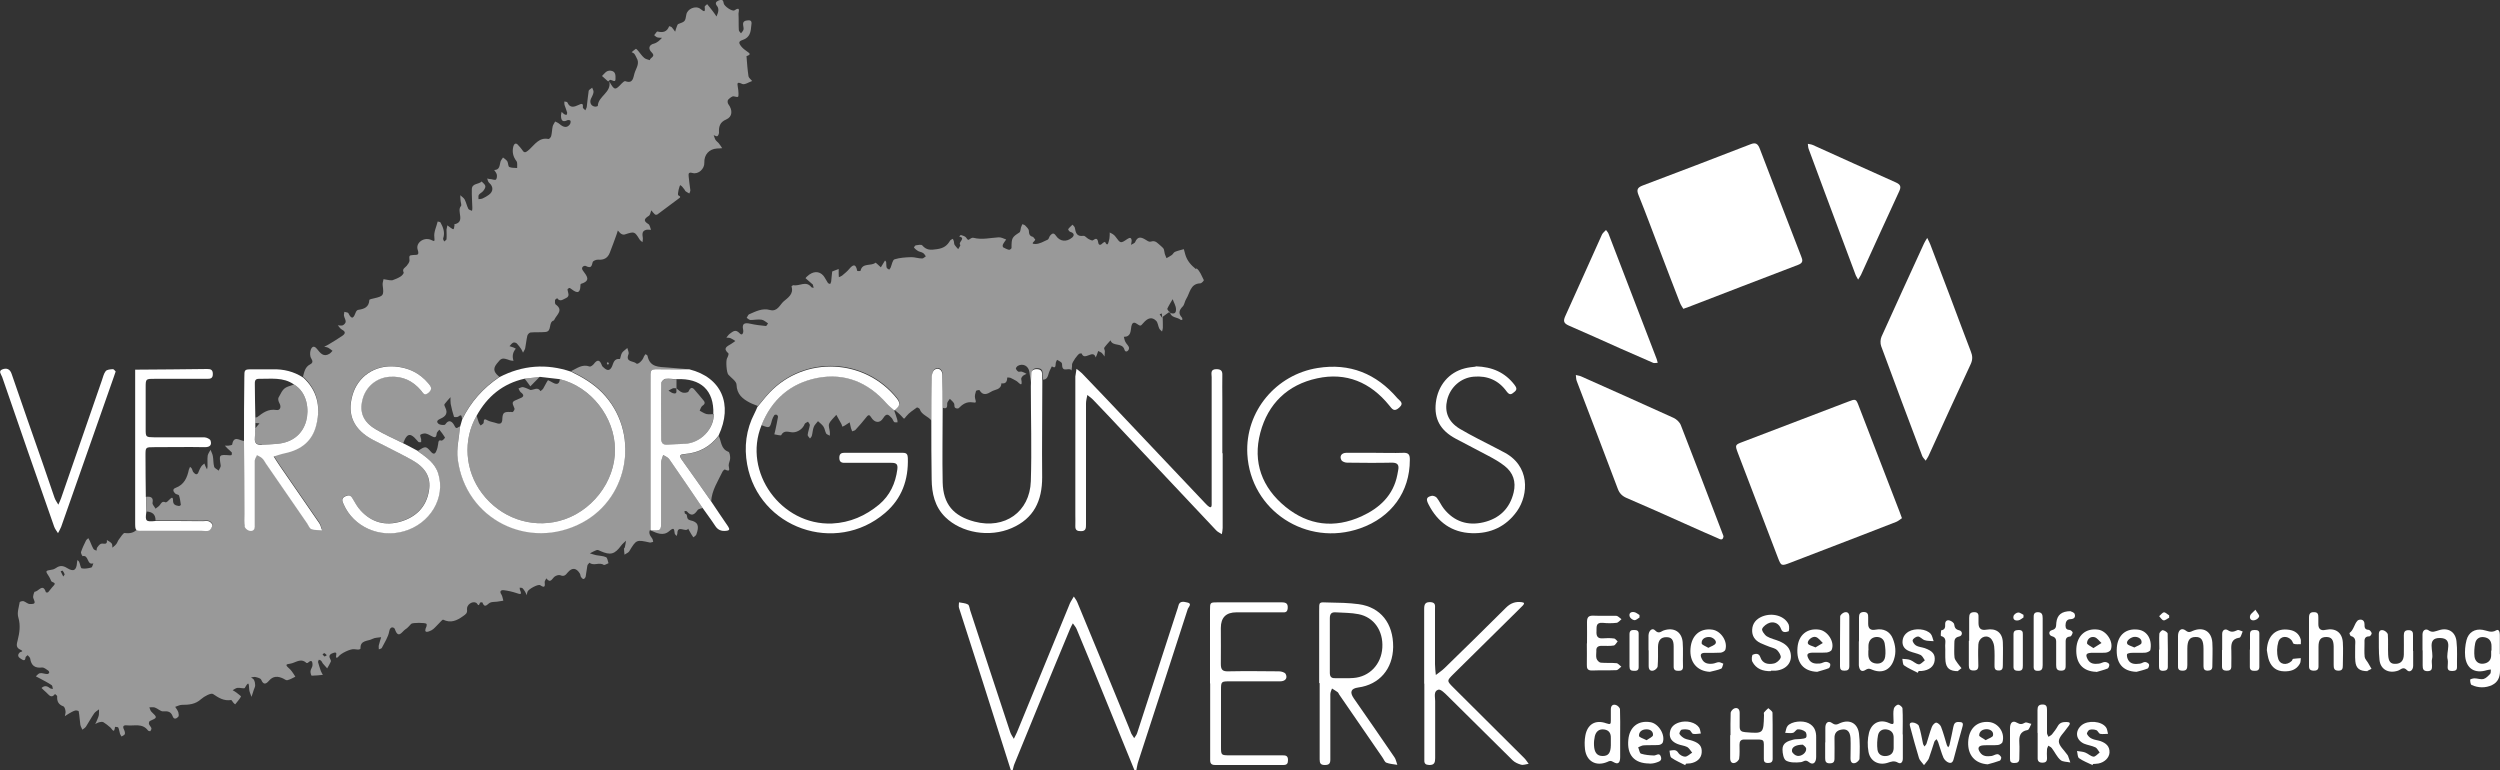<?xml version="1.0" encoding="UTF-8"?>
<svg xmlns="http://www.w3.org/2000/svg" width="150" height="46.23" version="1.1" viewBox="0 0 150 46.23">
  <rect x="0" y="0" width="150" height="46.23" fill="#333333" stroke="none"/>
  <defs>
    <style>
      .cls-1 {
        fill: #fff;
      }

      .cls-2 {
        opacity: .5;
      }
    </style>
  </defs>
  <!-- Generator: Adobe Illustrator 28.7.0, SVG Export Plug-In . SVG Version: 1.2.0 Build 136)  -->
  <g>
    <g id="Ebene_1">
      <g class="cls-2">
        <path class="cls-1" d="M8.29,22.63v-.16c-.01.07,0,.12,0,.16Z"/>
        <path class="cls-1" d="M39.03,31.82v-8.91c0-.82-.07-.76.73-.75.53.01,1.07,0,1.6,0-.44-.04-.87-.07-1.31-.11-.51-.04-1.06,0-1.2-.7,0-.04-.08-.07-.12-.1-.03.05-.08.1-.1.15-.06.22-.36.5-.45.41-.17-.17-.67-.06-.47-.56.04-.1-.04-.24-.07-.37-.11.1-.24.18-.32.29-.07.11-.1.37-.13.37-.35-.04-.38.24-.47.45-.12.26-.28.26-.47.09-.05-.05-.12-.09-.14-.16-.12-.34-.27-.37-.49-.07-.06.07-.19.17-.25.14-.44-.16-.76.12-1.11.28.68.33,1.32.7,1.86,1.25,2.28,2.32,1.69,6.26-1.17,7.8-3.22,1.73-7.04-.2-7.49-3.82-.08-.62.09-1.27.14-1.91-.11,0-.21.23-.33-.04-.1-.2-.3-.46-.56-.08-.04.06-.33.03-.41-.05-.17-.16.01-.24.15-.31.3-.13.43-.33.27-.65-.03-.06-.08-.17-.05-.21.11-.15.24-.28.36-.42,0,.13-.01.27.01.4.05.26.12.53.2.78,0,.02.2.03.25-.01.25-.21.2.05.24.15.51-1.05,1.26-1.89,2.23-2.54-.26-.22-.44-.43-.16-.78.28-.35.31-.39.8-.21.07.02.14.02.21.03-.09-.27-.05-.51.14-.73-.05-.02-.09-.05-.14-.07-.08-.03-.16-.05-.24-.08.07-.07.13-.17.22-.21.05-.03.17,0,.22.05.1.1.18.22.26.33.05.07.07.15.11.22.04-.09.11-.17.13-.26.05-.25.07-.51.13-.76.02-.08.12-.18.19-.19.29-.03.59,0,.89-.03.42-.03.16-.58.5-.69.03,0,.04-.06.06-.09.15-.28.53-.54.06-.87-.05-.04-.05-.18-.04-.26,0-.04.08-.08.13-.12.17.25.35.07.52,0,.28-.12.11-.34.1-.53,0-.03.12-.1.14-.08.32.23.63.49.64-.21,0-.01.02-.04.03-.04.62-.19.34-.48.11-.8-.15-.2.09-.32.18-.27.31.16.35.02.41-.23.02-.08.22-.16.33-.15.34.03.57-.1.69-.4.15-.36.27-.73.41-1.1.03-.08.05-.16.08-.25.07.07.12.15.2.2.06.04.15.06.21.04.59-.19.59-.19.89.29.04.07.12.12.18.17,0-.09.03-.17.02-.25-.03-.21-.07-.42.2-.49.09-.02.19,0,.29,0-.05-.12-.07-.29-.15-.34-.33-.2-.26-.32.02-.5.09-.06.1-.22.15-.33.07.09.14.18.22.25.03.02.11.02.14,0,.42-.31.84-.63,1.26-.94.11-.08.18-.12,0-.21-.08-.04.08-.63.12-.61.11.06.18.18.26.28.02.03.03.07.06.09.07.05.15.09.22.13.02-.07.07-.14.06-.2-.03-.27-.08-.55-.1-.82-.01-.15-.03-.28.23-.21.35.1.73-.25.71-.62-.02-.47.28-.82.76-.85.1,0,.21-.01.31-.02-.07-.1-.13-.21-.21-.3-.06-.07-.14-.12-.19-.2-.05-.08-.07-.19-.11-.28.08.02.17.09.22.06.05-.02.1-.14.1-.21-.02-.36.05-.63.43-.79.38-.16.4-.56.13-.92-.05-.06-.06-.22-.01-.27.09-.09.24-.22.33-.2.29.06.29.08.29-.17,0-.13-.02-.26-.04-.38-.05-.27-.03-.33.27-.19.14.06.39-.11.59-.18-.07-.09-.2-.18-.22-.28-.06-.4-.09-.81-.12-1.21,0,0,.03-.02.05-.02.22-.08.15-.15,0-.25-.14-.09-.27-.2-.37-.32-.19-.25-.14-.31.18-.42.13-.05.26-.17.32-.3.08-.16.09-.36.11-.54.02-.14.05-.32-.19-.3-.18.01-.34.06-.3.29.01.09.04.19.02.27-.02.08-.1.15-.15.22-.05-.07-.13-.13-.13-.2-.02-.33,0-.66-.02-.98,0-.11.14-.46-.24-.2-.13.09-.63-.25-.65-.43-.03-.24-.15-.22-.3-.16-.17.07-.23.17-.09.34.06.07.08.19.07.28-.01.12-.07.23-.11.34-.07-.1-.13-.2-.21-.3-.11-.15-.23-.29-.35-.44-.05.05-.15.11-.15.16.05.36-.04.29-.26.12-.29-.22-.79.01-.84.35-.07.41-.07.41-.48.56-.04.01-.06.08-.08.12-.04.11-.08.22-.11.34-.07-.09-.13-.18-.2-.26-.04-.04-.1-.05-.16-.07-.13.35-.38.4-.7.32-.05-.01-.13.15-.2.22.06.05.12.11.18.13.09.03.19.02.29.03-.07.07-.14.15-.22.21-.07.05-.16.11-.24.13-.37.08-.35.35-.17.52.29.28-.1.32-.1.48-.12-.04-.25-.06-.34-.14-.14-.12-.24-.28-.36-.42-.04-.05-.12-.13-.14-.12-.09.06-.17.13-.25.2.06.03.13.06.17.11.05.06.08.15.12.22.22.35-.03.63-.12.94-.08.26-.08.64-.55.47-.05-.02-.15.07-.21.13-.4.43-.44.43-.75-.11.14.66-.67.88-.69,1.46,0,.02-.09.05-.14.05-.25-.01-.37-.23-.28-.46.06-.13.14-.26.16-.4.02-.09-.05-.19-.08-.28-.07.07-.2.12-.21.2-.05.3-.07.62-.11.92,0,.08-.06.16-.09.24-.05-.06-.16-.13-.15-.18.03-.24-.06-.24-.24-.15-.26.12-.53.23-.69-.15-.02-.04-.12-.03-.18-.05,0,.07,0,.14.01.2.05.16.12.31.16.47.01.04-.03.1-.04.14-.05-.02-.1-.02-.14-.05-.06-.04-.1-.09-.15-.14-.01.07-.04.14-.04.21,0,.27.07.45.39.29.05-.02.17,0,.18.04.02.05,0,.15-.03.2-.16.23-.37.22-.64-.02-.07-.06-.17-.1-.25-.14-.05.1-.13.2-.15.3-.04.19-.04.39-.09.58-.02.07-.12.18-.16.17-.56-.12-.85.36-1.14.62-.29.26-.32.21-.48-.02-.05-.08-.12-.14-.18-.21-.15-.2-.26-.11-.31.06-.08.32-.02.61.19.88.07.09.03.27.04.41-.16-.01-.34,0-.47-.06-.08-.04-.06-.23-.12-.34-.06-.09-.17-.16-.26-.23-.05.08-.12.16-.15.25-.06.22-.04.5-.38.5.06.09.14.18.16.28.02.09,0,.24-.05.29-.05.05-.19,0-.29-.02-.08,0-.16-.02-.24-.04.04.09.05.21.12.26.26.22.26.52-.02.72-.12.09-.25.16-.38.22-.07.03-.16.03-.24.04,0-.09-.02-.2.02-.26.06-.09.19-.14.26-.23.07-.09.15-.21.13-.3-.02-.1-.14-.18-.22-.27-.18.18-.58.1-.59.46-.01.37.02.74.03,1.1,0,.07,0,.13-.02.2-.08-.04-.19-.06-.22-.12-.09-.18-.13-.38-.22-.56-.05-.1-.18-.17-.26-.26,0,.09,0,.19.01.28,0,.13.08.31.03.37-.29.31.3.96-.41,1.1,0,.02.03.03.02.05-.04.29-.04.29-.24.15-.06-.05-.13-.09-.19-.14-.02.09-.04.18-.05.26,0,.19.02.38,0,.57,0,.05-.09.09-.14.14-.02-.06-.08-.14-.06-.19.12-.35,0-.66-.16-.95-.02-.04-.11-.04-.17-.06-.07.31-.24.63-.2.93.04.34-.02.24-.23.16-.42-.16-.9.2-.77.6.12.37-.05.3-.27.32-.26.02-.24.04-.22.33,0,.1-.09.22-.17.32-.1.12-.29.18-.18.4.02.04-.09.18-.17.23-.15.1-.32.17-.49.23-.06.02-.13,0-.2,0-.12-.02-.23-.04-.35-.06-.02.12-.07.25-.05.37.08.6.05.65-.52.78-.1.02-.28.06-.28.1-.02.43-.31.54-.66.59-.06,0-.13.08-.15.14-.12.32-.23.51-.45.06-.02-.05-.16-.05-.24-.08,0,.08-.04.17-.02.24.02.12.11.24.1.36,0,.07-.1.18-.18.21-.08.03-.2,0-.29,0,.08.09.15.21.25.26.23.12.2.24.03.36-.27.19-.56.36-.84.53-.08.05-.17.09-.26.13.08.02.18.03.25.07.09.05.17.12.25.18-.06.06-.12.14-.19.18-.36.22-.56-.07-.73-.28-.2-.26-.33-.13-.39.05-.05.15-.05.37.03.5.11.17.1.28-.06.36-.31.16-.35.45-.43.73.84.77,1.07,1.73.81,2.82-.23.99-.9,1.52-1.87,1.73-.24.05-.47.13-.7.2.13.2.25.4.39.6.78,1.14,1.57,2.27,2.35,3.41.08.12.11.28.16.42-.21-.02-.44,0-.63-.07-.12-.04-.18-.22-.26-.34-.83-1.2-1.65-2.4-2.48-3.6-.07-.11-.13-.23-.22-.31-.08-.08-.2-.13-.31-.19-.04.11-.13.22-.13.32,0,1.18,0,2.36,0,3.54,0,.15,0,.29,0,.44-.01.23-.19.28-.35.23-.11-.03-.25-.16-.26-.25-.04-.25-.02-.51-.02-.77,0-1.44-.01-2.88-.02-4.31-.26-.02-.61-.36-.71.21,0,.04-.15.06-.23.07-.07,0-.14,0-.21,0,.06.06.11.12.17.18.08.08.17.14.24.22.02.03.01.1,0,.15,0,.02-.06.03-.1.03-.67-.05-.66-.05-.56.6.02.1-.08.21-.12.32-.09-.08-.24-.14-.27-.23-.06-.21-.04-.43-.08-.64-.02-.13-.09-.25-.14-.38-.06.12-.15.23-.17.35-.03.22,0,.44-.01.66,0,.05-.02.11-.03.16-.03-.05-.06-.1-.08-.15-.03-.06-.05-.13-.08-.2-.06.06-.13.1-.18.17-.06.09-.11.19-.15.29-.08.27-.21.21-.34.05-.04-.06-.05-.14-.08-.2-.02-.04-.07-.07-.11-.11-.02.06-.05.11-.07.17-.1.48-.28.9-.79,1.09-.22.08-.14.23-.03.34.06.06.21.06.23.12.06.18.08.37.11.56,0,.02-.08.08-.12.07-.19-.03-.35-.07-.35-.33,0-.25-.1-.17-.22-.05-.06.07-.18.18-.23.16-.2-.09-.25.04-.34.16-.06.09-.18.15-.26.22-.06-.12-.2-.25-.18-.35.07-.34-.12-.38-.37-.37,0,.29,0,.59.01.89.33.02.55.16.54.54.94,0,1.88,0,2.83.01.13,0,.27-.03.38.01.09.03.22.16.21.23,0,.11-.1.27-.19.32-.12.06-.29.02-.44.02-1.16,0-2.33,0-3.49,0-.51,0,0,0,0-.53,0-2.14-.16-4.14-.26-6.19v6.21c-.01.32-.21.77-.89.67-.09-.01-.24.25-.35.39-.07.09-.09.2-.16.28-.06.08-.15.14-.23.21,0-.09,0-.2-.04-.25-.07-.09-.19-.14-.29-.21.05.35-.22.17-.36.23-.09.04-.16.14-.22.22-.03.05-.03.13-.04.19-.06-.03-.15-.05-.18-.1-.09-.15-.15-.32-.22-.48-.03-.06-.06-.11-.09-.17-.05.05-.11.08-.14.14-.11.22-.22.45-.3.69-.02.07.08.25.09.25.39-.1.25.57.65.43-.04.09-.06.23-.12.25-.19.05-.4.09-.58.05-.07-.02-.09-.25-.15-.38-.02-.05-.07-.08-.1-.12-.01.05-.03.1-.03.15-.03.47-.2.58-.6.33-.24-.15-.44-.16-.66,0-.07.05-.16.09-.25.1-.41.07-.4.06-.16.43.05.08.08.16.12.25.04.1.36.07.13.3-.11.11-.2.25-.31.37-.02.03-.14.02-.14,0-.18-.57-.45-.02-.67-.03-.02,0-.13.28-.08.39.13.3.12.36-.21.35-.13,0-.25-.13-.38-.17-.07-.02-.22.03-.23.06-.05.31-.17.64-.08.92.14.48.07.91-.04,1.36-.05.21-.14.44.16.57.26.12,0,.12-.04.17-.18.18-.06.3.09.39.11.07.24.15.26-.09,0-.05.08-.09.13-.14.05.07.14.13.15.2.06.42.28.59.71.54.12-.01.26.11.38.19.03.02.06.1.05.13-.02.04-.09.08-.13.07-.14,0-.28-.07-.42-.05-.09.01-.17.12-.25.19.08.04.17.09.25.13.24.13.48.25.7.4.05.03.05.15.07.23-.07-.02-.15-.02-.19-.06-.17-.14-.33-.15-.49,0,.1.09.19.19.29.27.15.13.29.39.52.09.05.05.13.09.13.14-.02.29.07.49.37.6.07.02.12.19.13.29.02.1-.03.2-.04.3.08-.05.16-.11.25-.16.12-.07.24-.14.37-.18.06-.02.2.02.21.04.05.27.06.55.1.82.02.1.08.19.12.29.08-.06.17-.11.22-.19.17-.26.31-.53.49-.79.07-.1.19-.16.29-.24,0,.11,0,.23-.01.34-.02.11-.07.21-.11.31-.03.08-.07.16-.11.23.09-.04.17-.09.26-.11.07-.02.17-.03.23,0,.15.09.28.2.41.31.12.1.24.42.29-.03.07.01.18,0,.2.05.05.11.06.24.1.37.02.06.06.1.09.16.07-.05.18-.08.2-.15.02-.07-.01-.18-.05-.26-.1-.2-.04-.28.17-.26.44.05.93-.15,1.27.31.02.03.13.05.14.04.04-.06.08-.14.06-.19-.03-.08-.11-.15-.14-.23-.02-.05,0-.17.05-.19.46-.2.46-.21.1-.55-.07-.06-.09-.18-.13-.27.11,0,.23-.02.33.01.18.06.35.25.51.23.28-.02.46.02.56.3.08.22.24.13.34.02.04-.05.02-.18,0-.26-.04-.12-.12-.22-.19-.33.13-.04.27-.12.4-.12.42,0,.81-.03,1.15-.34.19-.17.6-.39.72-.31.34.23.65.43,1.09.36.03,0,.08.11.13.16.03.04.07.07.11.1.12-.16.26-.3.35-.47.01-.02-.18-.16-.28-.24-.07-.05-.15-.09-.22-.14.1-.05.19-.13.29-.14.15-.02.41.07.44,0,.23-.41.24-.28.26.07,0,.16.09.31.14.47.05-.14.09-.28.14-.43.03-.09.08-.17.08-.26,0-.11-.02-.22-.07-.32-.03-.07-.12-.11-.18-.16.09,0,.19-.04.27-.02.12.03.3.07.34.16.14.34.3.26.47.06.25-.29.53-.28.85-.13.08.04.18.12.25.1.17-.04.32-.13.48-.21-.07-.11-.14-.23-.22-.33-.05-.07-.12-.14-.19-.2-.2-.18-.15-.22.1-.25.33-.05.63-.37.98-.04.01.01.08,0,.1-.03.28-.26.26.11.26.16,0,.12-.11.23-.12.36-.01.09.04.27.07.27.22,0,.45-.03.67-.05-.04-.08-.09-.15-.12-.23-.06-.18-.12-.35-.17-.54,0-.04.03-.09.05-.14.05.02.11.03.14.07.05.05.07.13.12.18.08.09.16.18.24.27.08-.14.16-.27.22-.41.02-.04-.02-.11-.04-.16-.13-.23.05-.31.2-.36.24-.08.16.1.15.22,0,.03.03.06.04.09.04-.03.09-.06.12-.1.13-.18.71-.46.93-.43.09,0,.18.03.27.02.04,0,.11-.04.11-.06-.03-.52.46-.43.72-.58.15-.08.35-.07.52-.1-.05.16-.1.32-.14.48-.02.08,0,.16,0,.25.06-.03.16-.04.18-.09.16-.32.38-.64.44-.98.06-.36.3-.25.34-.15.21.63.43.15.63.02.14-.08.24-.22.35-.33.08-.08.86-.08.92,0,.02.03.01.11,0,.15-.22.46.11.33.29.24.16-.08.28-.25.42-.38.1-.09.24-.28.29-.26.46.22.81.06,1.19-.21.17-.12.27-.18.24-.41-.03-.27.3-.51.54-.4.1.04.14.31.24,0,0-.02.14-.03.14-.02.15.39.29.11.46.02.12-.06.28-.04.42-.06.13-.02.25-.04.38-.06-.04-.12-.05-.26-.11-.36-.14-.2-.04-.29.14-.27.25.03.51.09.75.17.2.06.37.15.22-.18-.02-.04-.01-.09-.02-.14.05,0,.12,0,.16.02.06.06.11.13.16.21.04.07.07.15.11.22.01-.07.01-.14.04-.21.06-.16.64-.47.76-.39.28.19.3.07.27-.19,0-.07.07-.15.1-.22.25.33.34.02.49-.1.09-.07.25-.12.34-.09.23.1.32,0,.45-.16.27-.32.52-.28.73.06.04.06.03.15.07.21.03.05.11.13.15.12.05,0,.12-.09.13-.15.04-.22.06-.44.1-.65.01-.07.08-.12.13-.18.25.22.58-.05.85.13.05.03.19-.06.29-.1-.05-.13-.06-.32-.15-.36-.17-.08-.39-.08-.59-.12-.13-.03-.25-.07-.38-.11.14-.07.27-.15.42-.2.06-.02.14.03.21.06.61.27.86.2,1.25-.33.08-.11.19-.19.29-.29-.02.13-.04.26-.07.39,0,.03-.05.06-.05.09,0,.12.02.24.03.36.09-.07.22-.11.28-.2.43-.71.43-.71,1.24-.53.06.01.13-.03.2-.04-.02-.07-.02-.15-.06-.2-.14-.19-.26-.37-.08-.59h0ZM3.8,34.6c-.07-.14-.11-.23-.16-.32.04-.02.11-.05.12-.04.05.07.09.14.12.22,0,.02-.04.07-.09.14h0ZM19.47,39.39s-.08-.08-.12-.12c.04-.03.07-.08.11-.08.03,0,.07.05.15.12-.06.04-.12.09-.15.08h0ZM26.51,26.44c-.22-.07-.2.07-.22.2-.02.14-.05.29-.11.42-.07.18-.17.22-.32.05-.31-.36-.33-.35-.8-.05.51.37,1.03.7,1.23,1.36.44,1.44-.49,3-2.07,3.45-1.48.42-3.02-.28-3.61-1.62-.09-.2-.16-.37.12-.49.19-.08.3-.06.41.13.15.25.29.52.49.73.66.72,1.49.94,2.42.66.92-.28,1.53-.89,1.68-1.86.13-.8-.21-1.38-1.04-1.84-.69-.38-1.41-.73-2.11-1.09-.07-.03-.13-.07-.2-.1-1.17-.62-1.58-1.51-1.24-2.69.32-1.12,1.33-1.81,2.53-1.72.81.06,1.49.38,2.02,1.01.14.17.28.33.02.56-.27.23-.34.01-.46-.13-.5-.59-1.12-.88-1.9-.82-.78.06-1.42.6-1.61,1.37-.19.75.04,1.33.78,1.77.53.32,1.11.57,1.67.85.04-.08.07-.17.11-.25.16-.29.31-.32.56-.09.09.08.16.19.25.27.03.03.11,0,.16.01,0-.06,0-.12,0-.17-.02-.09-.08-.25-.05-.27.08-.06.21-.09.31-.08.12.02.24.09.35.15.18.1.3.13.32-.14,0-.08.1-.16.16-.24.12.15.24.3.34.47.01.02-.14.19-.17.17h0Z"/>
        <path class="cls-1" d="M8.29,22.63c0,.85.03,1.68.07,2.49v-2.16c0-.16-.05-.23-.07-.34Z"/>
        <path class="cls-1" d="M29.61,10.22h0s0,0,0,0h0Z"/>
        <path class="cls-1" d="M71.76,16.15c-.3-.24-.53-.5-.64-.87-.03-.11-.06-.22-.09-.33-.18.05-.36.09-.53.16-.08.03-.12.14-.19.19-.1.07-.21.13-.32.19-.04-.12-.11-.23-.12-.35-.04-.28-.07-.24-.35-.5-.18-.17-.29-.2-.5-.14-.08.02-.2-.06-.29-.12-.26-.16-.47-.21-.62.14-.03.08-.16.11-.25.17.01-.08.04-.17.04-.25-.02-.2-.11-.2-.26-.1-.41.28-.41.27-.71-.14-.04-.06-.1-.11-.16-.15-.06-.04-.13-.07-.19-.1,0,.06.01.13,0,.19,0,.11-.02.22-.05.32-.04.16-.09.34-.23.05-.05.03-.11.04-.14.08-.12.13-.24.15-.27-.05-.04-.26-.14-.25-.32-.12-.05.03-.18-.04-.26-.08-.11-.06-.22-.21-.31-.19-.4.06-.46-.19-.51-.48-.01-.07-.09-.13-.14-.19-.09.09-.19.17-.26.27-.01.02.06.14.12.16.23.06.28.21.11.35-.33.27-.72.24-.96-.11-.14-.21-.23-.14-.33-.04-.08.07-.09.23-.17.27-.24.11-.49.26-.74.26-.41,0,.12-.22-.04-.31-.04-.03-.07-.11-.11-.12-.2-.05-.23-.17-.24-.36,0-.11-.13-.22-.21-.31-.04-.05-.12-.06-.18-.09-.03.06-.06.13-.08.19-.03.11-.03.27-.1.31-.44.28-.47.33-.47.93,0,.04-.11.12-.15.11-.12-.03-.24-.09-.35-.15-.03-.02-.04-.12-.02-.16.05-.11.13-.21.2-.31-.15-.05-.3-.14-.45-.13-.5.03-1,.16-1.51.03-.06-.02-.15.02-.2.06-.13.11-.16.05-.24-.07-.06-.09-.21-.12-.32-.16-.02,0-.07.06-.1.09.44.1-.1.35.07.51.02.02-.08.16-.13.25-.07-.08-.15-.16-.21-.25-.04-.06-.03-.14-.05-.22-.01-.05-.04-.1-.06-.15-.06.03-.13.06-.16.1-.18.3-.37.46-.79.52-.39.06-.63.07-.89-.23-.06-.06-.25-.02-.38,0-.05,0-.12.13-.11.14.07.08.15.15.24.2.09.05.21.06.3.12.07.04.12.13.17.2-.07.04-.15.13-.22.13-.22,0-.43-.08-.65-.08-.34.01-.69.03-1.01.13-.12.04-.16.32-.23.49-.02.05-.06.09-.09.13-.05-.04-.14-.07-.15-.12-.03-.1-.02-.22-.03-.32,0-.04-.04-.08-.07-.11-.08.14-.17.27-.25.41-.11-.1-.31-.29-.32-.28-.26.23-.79-.02-.9.49,0,.02-.2.02-.2,0-.08-.42-.23-.41-.48-.11-.12.15-.28.27-.43.4-.05.04-.12.06-.19.09,0-.07-.01-.13-.01-.2,0-.1,0-.19,0-.29-.08.03-.16.06-.24.09-.05.02-.1.04-.15.06-.02.2-.04.4-.06.59,0,.05-.04.1-.06.16-.05-.02-.12-.03-.14-.07-.09-.13-.16-.29-.26-.42-.26-.31-.64-.29-.98.03-.04.03-.07.07-.1.11.13.12.26.23.4.35.01.01.04.02.04.04.02.06.03.13.05.19-.05-.01-.11-.01-.14-.04-.32-.41-.72-.04-1.08-.12-.03,0-.12.07-.11.08.15.46-.24.69-.48.9-.22.2-.37.63-.81.51-.47-.13-.86.09-1.26.26-.06.03-.09.14-.14.21.08.05.15.13.23.13.22,0,.44-.05.66-.02.14.02.26.14.39.22-.04.06-.09.17-.13.16-.32-.03-.64-.07-.95-.14-.33-.07-.5-.01-.41.38.03.15-.05.38-.21.2-.26-.28-.41-.1-.6.03-.08.06-.13.15-.2.23.08,0,.17,0,.25.03.1.04.2.11.29.17-.09.06-.17.13-.26.18-.22.14-.52.24-.16.56.04.03-.03.21-.08.3-.08.16-.03.86.08.98.18.2.49.4.49.6.02.58.36.85.8,1.08.15.08.32.13.48.2.24-.28.46-.58.71-.84,2.13-2.23,5.73-2.05,7.65.36.29.37.05.51-.16.71.15.13.31.25.44.4.16.18.12.16.27-.02.17-.21.41-.36.63-.52.02-.02.15.05.17.09.11.36.51.43.71.7,0-.9,0-1.79.03-2.69,0-.14.06-.34.17-.41.22-.15.46.02.46.3.02.68.02,1.35.02,2.03.25.08.27-.05.26-.26,0-.09.1-.19.16-.28.09.09.19.17.25.27.04.07,0,.2.06.26.04.05.19.07.22.03.23-.23.46-.4.82-.35.25.04.23.02.16-.26-.03-.13.02-.29.06-.42.01-.04.2-.07.21-.05.2.36.48.23.7.09.21-.14.6-.1.61-.5.28.04.35-.12.35-.35.07,0,.14,0,.2.02.12.05.22.12.34.18.14.07.42.49.3-.12,0-.05.05-.13.1-.18.06-.05.14-.08.22-.12-.09-.05-.18-.1-.28-.13-.07-.02-.16.02-.21,0-.07-.04-.13-.12-.15-.19,0-.04.07-.13.12-.16.31-.17.64.01.69.36.04.27.08.54.12.8,0-.22.02-.44.03-.66,0-.21.04-.35.3-.36.27,0,.36.11.34.36,0,.11,0,.22.02.33.27,0,.3-.22.36-.41.04-.13.12-.26.18-.39.21.14.22.01.23-.16,0-.08.05-.16.08-.23.09.05.2.1.27.17.04.04.03.14.04.21.05.39.44.04.56.26.01-.12.04-.24.03-.36,0-.12.35-.64.47-.66.04,0,.1-.01.11,0,.17.48.69-.29.84.24.02-.05.05-.11.07-.16.03-.08.06-.16.08-.23.07.04.16.07.22.12.06.06.11.14.16.21,0-.1.02-.21.02-.31,0-.07-.06-.17-.04-.21.11-.16.25-.3.38-.45.13.4.71.1.84.57.06.21.28.05.27-.11,0-.12-.16-.24-.22-.37-.05-.09-.06-.2-.09-.3.43,0,.4-.34.45-.63.03-.17.13-.29.3-.17.25.16.24.18.41-.02.28-.33.53-.39.78-.14.1.1.11.3.18.45.03.07.11.13.17.19.02-.07.05-.15.05-.22,0-.22,0-.44-.01-.66.15-.11.29-.22.44-.32.02.4.44.32.64.5.02.02.07,0,.1,0,0-.05,0-.11-.03-.14-.23-.25-.16-.45.06-.67.1-.11.11-.3.2-.44.23-.36.24-.92.85-.94.08,0,.22-.17.21-.19-.13-.25-.23-.55-.44-.71h0ZM69.57,18.86s.09-.04.14-.05l.02.26c-.05-.07-.1-.14-.15-.21ZM70.17,18.74c-.05-.08-.15-.18-.13-.22.09-.2.21-.38.32-.57.07.2.19.39.2.59.02.3-.17.32-.4.21h0Z"/>
        <path class="cls-1" d="M49.89,16.31s0,0,0,0h0s0,0,0,0Z"/>
        <path class="cls-1" d="M53.66,24.63c-.16-.15-.33-.28-.47-.44-1.11-1.26-2.5-1.84-4.16-1.52-1.61.32-2.73,1.3-3.34,2.84.5.19.5.19.63-.31.03-.1.08-.2.14-.29.02-.03.11-.04.15-.02.03.01.07.08.07.12-.05.27-.1.54-.16.8-.02.09-.04.17-.06.25.14.02.39.09.41.05.18-.34.46-.17.7-.17.3,0,.61-.22.71-.5.02-.06.13-.09.2-.14.04.07.12.15.11.21-.03.2-.11.39-.13.59,0,.06.09.14.14.21.04-.05.09-.1.11-.16.05-.18.05-.37.12-.54.05-.13.17-.23.25-.34.11.11.25.2.33.33.08.12.09.28.16.41.04.06.15.09.22.13,0-.08.01-.15,0-.22-.01-.17-.1-.36-.04-.5.09-.2.28-.35.43-.53.11.19.21.37.31.56.02.05.03.1.05.15.05-.02.1-.04.15-.07.1-.06.2-.13.29-.19.03.12.05.23.08.35.02.06.04.12.07.19.06-.03.15-.04.19-.08.23-.25.46-.51.67-.78.12-.16.19-.13.28.02.2.33.52.38.72.05.23-.37.35-.17.52,0,.06.07.08.17.14.23.04.04.13.01.2.02,0-.06,0-.13-.02-.18-.05-.18-.12-.36-.18-.53h0Z"/>
        <path class="cls-1" d="M50.56,25.62s0,0,0,0c0,0,0,0,0,0h0Z"/>
        <path class="cls-1" d="M39.79,27.3c-.04.15-.12.29-.12.44,0,1.16,0,2.32,0,3.48,0,.63,0,.63-.64.6.37.17.77.36,1.12.05.27-.23.3-.17.33.12,0,.06.07.11.11.17.02-.05.05-.1.05-.14,0-.57.51-.04.65-.3.06.11.12.22.18.32.04.07.09.13.13.2.06-.06.16-.1.18-.17.18-.5.12-.75-.36-.85-.31-.07-.1-.37-.32-.4-.02,0-.02-.11-.03-.16.05,0,.13,0,.15.03.27.32.45.19.64-.09.05-.07.2-.08.3-.12-.66-.97-1.32-1.95-1.99-2.91-.08-.12-.24-.18-.37-.26h0Z"/>
        <path class="cls-1" d="M43.71,27.11c-.47-.17-.42-.63-.59-.96-.51.67-1.18,1.03-2.02,1.1-.28.02-.37.08-.18.35.59.82,1.17,1.65,1.75,2.48.04-.67.41-1.21.68-1.78.03-.06.12-.14.14-.13.39.19.23-.08.23-.25,0-.14.09-.28.09-.43,0-.13-.03-.35-.1-.38h0Z"/>
        <path class="cls-1" d="M36.63,4.79c.12.02.31.19.3-.07,0-.17.03-.45-.3-.48-.26-.02-.36.18-.51.32.12.11.24.22.37.33h0s0,.02,0,.02c0,0,0-.01,0-.02.05-.04.1-.11.14-.1h0Z"/>
        <path class="cls-1" d="M36.41,21.78s.02.08.04.09c.02.01.06-.02.09-.03-.02-.04-.04-.08-.06-.12l-.07.06h0Z"/>
        <path class="cls-1" d="M30.62,24.72c-.39-.02-.46.05-.48.41,0,.22-.08.36-.35.26-.17-.06-.37-.08-.52-.16-.19-.11-.25-.1-.25.13,0,.06-.11.11-.18.17-.04-.06-.09-.11-.11-.17-.05-.14-.09-.28-.13-.42-.84,1.44-.71,3.31.33,4.67,1.1,1.45,2.9,2.09,4.61,1.65,1.93-.49,3.38-2.35,3.36-4.3-.02-1.94-1.44-3.75-3.31-4.21-.02.28-.16.35-.4.22-.11-.06-.31-.17-.31-.16-.11.16-.19.34-.29.51-.04.06-.11.1-.16.15-.17-.28-.39-.07-.6-.07-.15-.06-.29-.14-.44-.17-.09-.02-.19.05-.28.08.04.07.07.17.13.22.31.23.1.32-.11.4-.44.18-.43.18-.26.58.02.05-.04.15-.09.2-.03.03-.11.01-.16,0h0Z"/>
        <path class="cls-1" d="M32.38,22.62c-.3.03-.6.07-.9.1.12.15.23.31.34.46l.55-.56h0Z"/>
        <path class="cls-1" d="M15.71,26.69c.31-.02.62-.03.93-.06.89-.08,1.51-.57,1.73-1.37.18-.64.09-1.7-.73-2.19-.62.2-.62.2-.93.79-.04.08,0,.23.05.32.14.24.05.46-.18.42-.49-.08-.81.17-1.15.43-.03.02-.07.01-.11.02v.33c.08,0,.17.02.25.02-.09.1-.18.21-.26.31,0,.18,0,.37-.02.55-.03.32.12.43.42.41h0Z"/>
        <path class="cls-1" d="M40.01,26.69c.35-.02.7-.04,1.05-.05,1-.04,1.8-.96,1.75-1.79-.14,0-.3.02-.43-.01-.14-.04-.27-.13-.4-.2.05-.1.08-.23.16-.29.17-.11.18-.21.05-.35-.14-.16-.27-.34-.42-.5-.14-.16-.28-.41-.46-.01-.03.07-.26.1-.37.06-.13-.04-.24-.16-.35-.25,0-.18,0-.36,0-.54-.22,0-.44-.05-.66-.02-.1.01-.25.16-.25.25-.02,1.12,0,2.25,0,3.37,0,.24.11.34.34.33h0ZM40.37,23.3c.06-.02.14,0,.21,0-.02.13.1.38-.21.29-.09-.03-.17-.1-.26-.15.09-.05.17-.11.26-.14h0Z"/>
      </g>
      <g>
        <path class="cls-1" d="M68.07,46.22c-.7-1.72-1.4-3.44-2.1-5.15-.45-1.11-.91-2.21-1.37-3.32-.05-.13-.15-.23-.23-.35-.06.11-.12.22-.17.34-.66,1.58-1.31,3.16-1.96,4.74-.46,1.12-.92,2.25-1.38,3.37-.05.12-.06.24-.1.36h-.11c-.56-1.77-1.12-3.54-1.69-5.32-.47-1.47-.95-2.95-1.42-4.42-.03-.1,0-.22,0-.33.18.04.39.04.54.13.08.05.09.23.13.35.8,2.43,1.59,4.87,2.4,7.3.05.15.14.27.22.41.06-.13.13-.26.19-.4,1.04-2.52,2.08-5.05,3.11-7.57.04-.09.06-.17.11-.25.06-.11.13-.21.19-.32.07.12.16.22.21.35,1.04,2.5,2.07,5.01,3.1,7.52.05.12.09.24.14.36.05.09.11.18.17.27.06-.1.15-.2.18-.31.8-2.45,1.59-4.91,2.39-7.36.03-.09.06-.17.08-.26.07-.34.35-.25.54-.21.31.06.07.28.03.38-.98,3.05-1.98,6.1-2.97,9.15-.06.17-.08.35-.12.53h-.11Z"/>
        <path class="cls-1" d="M114.1,31.1c-.1.07-.2.16-.32.21-.69.27-1.38.53-2.06.8-1.43.55-2.86,1.1-4.29,1.65-.55.21-.56.21-.76-.31-.8-2.08-1.6-4.17-2.39-6.25-.19-.51-.19-.51.32-.7,2.09-.8,4.17-1.59,6.26-2.39.49-.19.5-.19.67.26.82,2.12,1.63,4.23,2.45,6.35.04.1.08.21.14.38h0Z"/>
        <path class="cls-1" d="M101,18.53c-.07-.12-.16-.24-.21-.38-.38-.98-.76-1.96-1.13-2.94-.45-1.17-.88-2.35-1.35-3.51-.13-.32-.06-.45.25-.57,2.16-.81,4.31-1.64,6.46-2.47.32-.13.45-.04.57.27.82,2.15,1.65,4.3,2.48,6.45.09.22.14.39-.18.51-2.22.84-4.44,1.71-6.66,2.56-.05.02-.11.03-.23.08h0Z"/>
        <path class="cls-1" d="M115.63,14.27c.09.18.15.29.19.4.41,1.07.81,2.14,1.22,3.21.4,1.07.8,2.14,1.21,3.21.1.25.12.47,0,.74-.86,1.84-1.7,3.69-2.54,5.53-.05.1-.11.19-.17.28-.07-.1-.17-.18-.21-.29-.83-2.19-1.65-4.38-2.46-6.58-.06-.17-.05-.41.02-.57.84-1.87,1.7-3.73,2.55-5.59.04-.09.1-.18.19-.33h0Z"/>
        <path class="cls-1" d="M103.41,32.17c-.03.3-.22.18-.35.12-.66-.28-1.32-.58-1.97-.87-1.16-.52-2.32-1.04-3.49-1.54-.28-.12-.44-.29-.54-.57-.81-2.16-1.64-4.31-2.46-6.46-.04-.11-.03-.23-.05-.35.1.03.22.04.31.08,1.85.83,3.71,1.65,5.55,2.49.18.08.37.26.44.44.84,2.15,1.66,4.3,2.48,6.45.03.07.05.14.08.21h0Z"/>
        <path class="cls-1" d="M111.49,16.78c-.08-.15-.14-.23-.17-.33-.3-.79-.6-1.59-.89-2.38-.64-1.71-1.28-3.42-1.91-5.13-.04-.1-.03-.2-.05-.31.1.02.21.03.3.07,1.66.75,3.33,1.51,4.99,2.25.26.12.32.24.2.51-.77,1.67-1.54,3.35-2.3,5.03-.04.08-.09.15-.17.28h0Z"/>
        <path class="cls-1" d="M99.45,21.77c-.1,0-.19.03-.26,0-.64-.28-1.28-.56-1.92-.84-1.04-.46-2.08-.94-3.13-1.39-.32-.14-.36-.27-.22-.58.74-1.62,1.46-3.26,2.2-4.89.05-.1.16-.18.24-.27.05.07.12.14.15.22.97,2.51,1.93,5.01,2.89,7.52.02.05.03.11.06.22h0Z"/>
        <path class="cls-1" d="M73.36,27.19c0,1.5,0,2.99,0,4.49,0,.12-.03.24-.05.37-.12-.08-.25-.13-.34-.23-1.82-1.93-3.64-3.87-5.46-5.8-.63-.67-1.26-1.35-1.9-2.01-.11-.12-.24-.21-.37-.31-.03.17-.08.34-.08.51,0,1.48,0,2.95,0,4.43,0,.94,0,1.88,0,2.82,0,.22,0,.41-.3.41-.22,0-.35-.05-.34-.31.01-.22,0-.44,0-.66v-8.03c0-.09,0-.19,0-.28.02-.15.05-.3.07-.46.11.09.23.17.33.27.51.53,1.02,1.07,1.53,1.6,1.94,2.05,3.88,4.1,5.82,6.15.06.07.13.13.2.2.13.11.23.14.23-.08,0-.13,0-.26,0-.39,0-2.42,0-4.84,0-7.25,0-.2-.1-.47.27-.48.25,0,.38.07.37.34-.01.48,0,.96,0,1.44v3.27h0Z"/>
        <path class="cls-1" d="M45.46,24.4c.24-.28.46-.58.71-.84,2.13-2.23,5.73-2.05,7.65.36.29.37.05.51-.16.71h0c-.16-.14-.33-.27-.47-.43-1.11-1.26-2.5-1.84-4.16-1.52-1.61.32-2.73,1.3-3.34,2.84-1.14,2.8,1.18,6.02,4.24,5.89,1.07-.05,2-.46,2.82-1.14.65-.55.98-1.27,1.09-2.11.04-.31-.06-.39-.35-.39-.81,0-1.62,0-2.44,0-.13,0-.26,0-.39,0-.2,0-.3-.08-.3-.3,0-.21.08-.3.29-.3,1.18,0,2.36,0,3.54,0,.23,0,.27.12.28.31.04,1.3-.35,2.43-1.37,3.3-2.96,2.53-7.57.91-8.27-2.91-.19-1.05-.07-2.09.44-3.07.07-.13.12-.26.18-.4h0Z"/>
        <path class="cls-1" d="M82.55,27.17c.54,0,1.07.02,1.61,0,.34-.02.44.09.43.43,0,1.91-1.1,3.44-2.98,4.1-3.21,1.13-6.58-1.06-6.77-4.45-.14-2.59,1.75-4.78,4.22-5.17,1.93-.31,3.52.34,4.78,1.81.12.15.44.28.11.57-.31.28-.42.08-.6-.14-1.12-1.38-2.58-2-4.32-1.62-1.77.38-2.95,1.52-3.41,3.26-.47,1.77.1,3.3,1.51,4.45,1.38,1.12,2.93,1.31,4.56.57,1.09-.5,1.91-1.26,2.15-2.49.02-.09.03-.18.05-.27.07-.33-.04-.47-.4-.46-.89.02-1.77.01-2.66,0-.12,0-.3-.06-.35-.16-.12-.23.01-.42.28-.43.59,0,1.18,0,1.77,0h0Z"/>
        <path class="cls-1" d="M34.26,22.3c.68.33,1.32.7,1.86,1.25,2.28,2.32,1.69,6.26-1.17,7.8-3.22,1.73-7.04-.2-7.49-3.82-.08-.62.09-1.27.14-1.91.04-.15.09-.3.13-.45.51-1.05,1.26-1.89,2.23-2.54,1.39-.72,2.82-.83,4.3-.33h0ZM32.38,22.62c-.3.03-.6.07-.9.1-1.3.29-2.24,1.06-2.88,2.22-.84,1.44-.71,3.31.33,4.67,1.1,1.45,2.9,2.09,4.61,1.65,1.93-.49,3.38-2.35,3.36-4.3-.02-1.94-1.44-3.75-3.31-4.21-.4-.05-.81-.09-1.21-.14h0Z"/>
        <path class="cls-1" d="M79.15,40.99v-4.32c0-.58-.03-.54.55-.52.61.01,1.22.02,1.82.1,1.32.18,2.08,1.15,2.07,2.57-.02,1.32-.83,2.26-2.1,2.43-.43.06-.52.27-.27.64.82,1.18,1.64,2.36,2.45,3.55.09.13.11.3.17.45-.22-.04-.46-.05-.66-.13-.1-.04-.15-.2-.23-.31-.87-1.26-1.74-2.52-2.6-3.78-.03-.05-.05-.11-.09-.14-.11-.08-.23-.15-.34-.22-.04.11-.1.23-.1.34,0,1.05,0,2.1,0,3.16,0,.26,0,.52,0,.77,0,.24-.09.32-.33.32-.25,0-.31-.1-.31-.33,0-1.02,0-2.03,0-3.04v-1.55h0ZM79.79,38.7c0,.55,0,1.11,0,1.66,0,.22.07.34.31.33.37-.01.74.02,1.1-.01.97-.07,1.68-.82,1.74-1.82.06-1.01-.5-1.83-1.43-2.01-.45-.09-.91-.08-1.37-.11-.27-.02-.35.11-.35.36,0,.53,0,1.07,0,1.6h0Z"/>
        <path class="cls-1" d="M18.18,22.64c.84.77,1.07,1.73.81,2.82-.23.99-.9,1.52-1.87,1.73-.24.05-.47.13-.7.2.13.2.25.4.39.6.78,1.14,1.57,2.27,2.35,3.41.08.12.11.28.16.42-.21-.02-.44,0-.63-.07-.12-.04-.18-.22-.26-.34-.83-1.2-1.65-2.4-2.48-3.6-.07-.11-.13-.23-.22-.31-.08-.08-.2-.13-.31-.19-.04.11-.13.22-.13.32,0,1.18,0,2.36,0,3.54,0,.15,0,.29,0,.44-.01.23-.19.28-.35.23-.11-.03-.25-.16-.26-.25-.04-.25-.02-.51-.02-.77,0-1.44-.01-2.88-.02-4.31,0-1.29,0-2.57.02-3.86,0-.48,0-.49.48-.49.4,0,.81,0,1.21,0,.66-.02,1.28.13,1.83.49h0ZM15.31,25.73c0,.18,0,.37-.02.55-.03.32.12.43.42.41.31-.02.62-.03.93-.06.89-.08,1.51-.57,1.73-1.37.18-.64.09-1.7-.73-2.19-.65-.46-1.4-.33-2.12-.34-.25,0-.23.19-.23.35,0,.66.02,1.32.03,1.97v.33c0,.11,0,.22,0,.34h0Z"/>
        <path class="cls-1" d="M39.03,31.82v-8.91c0-.82-.07-.76.73-.75.53.01,1.07,0,1.6,0,1.92.48,2.64,2.1,1.75,3.98-.51.67-1.18,1.03-2.02,1.1-.28.02-.37.08-.18.35.59.82,1.17,1.65,1.75,2.48.34.5.67,1.01,1.02,1.51.11.17.11.25-.12.27-.28.03-.49-.05-.65-.3-.24-.37-.51-.72-.76-1.08-.66-.97-1.32-1.95-1.99-2.91-.08-.12-.24-.18-.37-.26-.04.15-.12.29-.12.44,0,1.16,0,2.32,0,3.48,0,.63,0,.63-.64.6h0ZM42.8,24.84c.05-1.41-.74-2.16-2.21-2.09-.22,0-.44-.05-.66-.02-.1.01-.25.16-.25.25-.02,1.12,0,2.25,0,3.37,0,.24.11.34.34.33.35-.02.7-.04,1.05-.05,1-.04,1.8-.96,1.75-1.79h0Z"/>
        <path class="cls-1" d="M85.45,41.02c0-1.5,0-2.99,0-4.49,0-.32.1-.42.41-.4.29.03.24.23.24.4,0,1.11,0,2.22,0,3.32,0,.22.03.43.05.65.18-.14.38-.27.54-.43,1.23-1.2,2.46-2.4,3.67-3.61.27-.27.57-.38.94-.33.18.02.17.09.07.2-.09.09-.18.18-.27.27-1.3,1.28-2.6,2.56-3.9,3.85-.4.4-.4.4.02.82,1.41,1.41,2.83,2.81,4.24,4.22.1.1.17.22.26.34-.16.02-.32.09-.46.05-.18-.05-.38-.14-.51-.27-1.3-1.28-2.59-2.57-3.9-3.86-.16-.16-.41-.41-.55-.37-.3.09-.19.43-.19.68,0,1.14,0,2.29,0,3.43,0,.26-.05.42-.36.41-.21-.01-.3-.08-.29-.29,0-.22,0-.44,0-.66v-3.93h0Z"/>
        <path class="cls-1" d="M55.88,25.28c0-.9,0-1.79.03-2.69,0-.14.06-.34.17-.41.22-.15.46.02.46.3.02.68.02,1.35.02,2.03,0,1.48-.03,2.95,0,4.43.03,1.31.65,2.03,1.92,2.36,1.8.47,3.31-.58,3.37-2.43.06-1.9,0-3.8,0-5.7,0-.22.02-.44.03-.66,0-.21.04-.35.3-.36.27,0,.36.11.34.36,0,.11,0,.22.02.33,0,1.93-.03,3.87-.01,5.8,0,1.4-.49,2.47-1.84,3.05-1.32.57-3,.29-3.97-.66-.64-.63-.81-1.43-.82-2.27-.02-1.16-.02-2.32-.02-3.48h0Z"/>
        <path class="cls-1" d="M72.6,41.01c0-1.46,0-2.92,0-4.38,0-.49,0-.49.47-.49,1.27,0,2.55,0,3.82,0,.29,0,.4.08.37.38-.03.26-.21.22-.36.22-.9,0-1.81,0-2.71,0-.63,0-.94.31-.94.94,0,.72.01,1.44,0,2.16,0,.34.1.45.44.44,1.02-.02,2.03-.01,3.05,0,.14,0,.35.06.4.16.13.25-.02.44-.33.44-1,0-2,0-2.99,0-.55,0-.56,0-.56.53,0,1.13,0,2.25,0,3.38,0,.53,0,.53.56.53,1.03,0,2.07,0,3.1,0,.2,0,.36,0,.36.28,0,.21-.06.3-.28.3-1.37,0-2.73,0-4.1,0-.32,0-.29-.21-.29-.41v-4.49h0Z"/>
        <path class="cls-1" d="M8.77,29.83c0,.29,0,.59.01.89-.08.55-.03.6.54.54.94,0,1.88,0,2.83.01.13,0,.27-.03.38.01.09.03.22.16.21.23,0,.11-.1.27-.19.32-.12.06-.29.02-.44.02-1.16,0-2.33,0-3.49,0-.51,0-.51,0-.51-.53,0-3.05,0-6.09,0-9.14,1.44-.01,2.88-.02,4.32-.04.21,0,.34.04.34.3,0,.27-.14.29-.35.29-1.05,0-2.1,0-3.16,0-.51,0-.52,0-.52.51,0,.83,0,1.66,0,2.49,0,.5,0,.5.53.51,1,0,1.99,0,2.99,0,.13,0,.34.1.37.19.08.24,0,.4-.33.4-1.02-.02-2.03,0-3.05,0-.52,0-.52,0-.52.5,0,.83.01,1.66.02,2.49h0Z"/>
        <path class="cls-1" d="M88.55,21.98c.99.03,1.75.37,2.32,1.11.1.14.19.27,0,.42-.18.15-.28.23-.47-.02-.48-.67-1.15-.96-1.97-.89-.77.06-1.41.62-1.6,1.39-.17.71.05,1.31.76,1.74.73.43,1.49.8,2.24,1.19.11.06.23.12.34.18,1.66.81,1.55,2.58.85,3.57-.66.93-1.6,1.36-2.72,1.32-1.19-.04-2.04-.66-2.58-1.71-.18-.34-.13-.46.18-.53.09-.02.25.04.31.12.16.2.26.45.42.65.61.77,1.43,1.04,2.37.82.95-.22,1.59-.82,1.82-1.8.15-.64-.03-1.18-.54-1.58-.3-.24-.64-.43-.98-.61-.65-.35-1.31-.68-1.96-1.03-.93-.5-1.3-1.19-1.19-2.16.12-1.03.78-1.82,1.74-2.06.23-.06.47-.08.64-.1h0Z"/>
        <path class="cls-1" d="M6.94,22.29c-.05.15-.09.25-.12.35-1.05,2.99-2.1,5.98-3.15,8.97-.05.13-.13.26-.19.38-.08-.13-.18-.25-.23-.39-1.05-2.99-2.09-5.98-3.12-8.98-.05-.15-.26-.36.02-.46.24-.09.45-.03.55.28.61,1.8,1.25,3.59,1.87,5.38.24.68.46,1.36.7,2.04.05.15.15.28.23.42.06-.13.12-.26.17-.4.81-2.35,1.63-4.7,2.44-7.05.07-.19.11-.41.23-.56.08-.1.28-.11.44-.12.05,0,.11.09.16.14h0Z"/>
        <path class="cls-1" d="M103.83,44.11c0-.44-.01-.88.01-1.33,0-.1.13-.25.23-.28.19-.06.31.05.31.27,0,.28,0,.55,0,.83,0,.24.1.31.33.33,1.1.09,1.1.1,1.13-1.02,0-.06-.02-.13,0-.16.08-.1.17-.18.26-.26.09.09.25.18.25.28.02.92,0,1.84.01,2.76,0,.19-.1.25-.28.25-.2,0-.26-.09-.25-.27,0-.13,0-.26,0-.39-.01-.82.13-.75-.78-.75-.13,0-.26,0-.39,0-.22,0-.29.11-.29.31,0,.28.02.56-.02.83-.01.1-.15.23-.25.26-.2.06-.29-.07-.29-.28,0-.46,0-.92,0-1.38h0Z"/>
        <path class="cls-1" d="M150,39.25c0,.33,0,.66,0,.99,0,.38-.12.69-.47.86-.4.19-.83.18-1.23,0-.07-.03-.09-.21-.09-.32,0-.03.17-.08.26-.08.18,0,.37.08.54.04.15-.04.29-.19.4-.31.05-.05.03-.17.04-.26-.08.01-.16.02-.24.04-.71.22-1.22-.08-1.3-.82-.03-.32,0-.67.08-.98.12-.47.5-.7.97-.62.27.04.51.21.81.03.17-.1.22.12.22.27v1.16h0ZM149.49,39.03v-.27c0-.3-.15-.49-.45-.53-.28-.04-.48.11-.53.37-.05.26-.07.54-.04.8.04.28.24.46.54.42.29-.04.46-.21.46-.51v-.27h0Z"/>
        <path class="cls-1" d="M111.54,38.48c0-.48,0-.96,0-1.44,0-.2.06-.31.28-.32.23,0,.28.13.27.32,0,.13,0,.26,0,.39,0,.29.15.41.45.35.46-.09.86.1,1.03.54.16.4.21.82.07,1.24-.19.62-.69.87-1.29.63-.15-.06-.23-.11-.41,0-.24.16-.38.03-.41-.27,0-.02,0-.04,0-.06v-1.38h0ZM112.1,39.02h0c0,.09,0,.18,0,.27.01.29.16.49.46.52.3.04.51-.13.55-.41.04-.26.01-.54-.03-.8-.05-.26-.25-.4-.52-.38-.27.03-.42.2-.45.47-.01.11,0,.22,0,.33h0Z"/>
        <path class="cls-1" d="M115.45,45.92c-.15-.2-.27-.3-.31-.43-.18-.6-.35-1.2-.51-1.81-.03-.13-.13-.33.12-.33.13,0,.34.1.38.2.12.35.17.71.25,1.07.01.06.06.11.09.17.04-.06.1-.11.12-.17.11-.33.19-.67.32-1,.04-.11.17-.26.26-.26.1,0,.25.14.29.24.14.36.24.74.35,1.1.02.05.05.09.08.14.03-.05.07-.09.08-.14.08-.36.16-.72.23-1.08.04-.18.09-.31.32-.3.21,0,.3.04.23.28-.18.62-.34,1.24-.51,1.87-.04.16-.09.36-.31.29-.13-.04-.26-.17-.32-.29-.13-.3-.21-.63-.32-.94-.02-.06-.06-.12-.1-.18-.04.05-.11.1-.13.16-.11.33-.21.67-.33,1-.04.11-.15.21-.29.4Z"/>
        <path class="cls-1" d="M97.21,44.04c0,.46,0,.92,0,1.38,0,.36-.13.47-.41.3-.16-.1-.22-.07-.37,0-.67.28-1.24-.04-1.33-.76-.03-.27-.03-.56.02-.82.12-.68.6-.98,1.26-.74.26.09.27.03.27-.18,0-.22,0-.44,0-.66,0-.22.12-.32.31-.26.1.03.24.17.24.26.02.5.01,1,.01,1.49h0ZM96.65,44.56c0-.09,0-.18,0-.28.01-.28-.11-.47-.39-.51-.31-.05-.5.12-.57.4-.04.18-.06.36-.05.55.02.44.19.64.52.64.34,0,.48-.18.49-.64v-.17h0Z"/>
        <path class="cls-1" d="M114.17,44.07c0,.48,0,.96,0,1.44,0,.22-.12.35-.29.25-.24-.14-.41-.06-.63.01-.54.17-1.04-.1-1.14-.66-.07-.37-.06-.78.03-1.14.15-.59.65-.84,1.2-.59.34.16.27-.02.27-.2,0-.22-.03-.45.02-.66.02-.1.17-.24.26-.24s.26.14.26.23c.03.52.01,1.03.01,1.55h0,0ZM113.62,44.61c0-.11,0-.22,0-.33.01-.28-.13-.46-.4-.51-.28-.05-.49.09-.54.35-.05.28-.07.58-.03.87.04.27.25.4.53.37.27-.03.43-.18.44-.47,0-.09,0-.18,0-.28h0Z"/>
        <path class="cls-1" d="M106.25,40.27c-.47.01-.88-.13-1.11-.57-.06-.11-.03-.4.03-.42.15-.06.36-.11.45.15.13.4.48.45.81.38.16-.03.36-.2.41-.35.04-.12-.1-.33-.21-.45-.11-.11-.29-.14-.45-.2-.19-.08-.38-.14-.56-.23-.33-.16-.51-.43-.49-.8.02-.38.24-.64.6-.79.62-.25,1.35-.04,1.59.48.05.12.03.39-.01.41-.16.05-.36.11-.45-.15-.11-.3-.37-.44-.66-.37-.18.05-.4.21-.47.37-.04.1.14.36.28.45.23.14.51.19.77.3.29.13.55.31.64.64.16.59-.22,1.06-.88,1.12-.09,0-.18,0-.28,0h0Z"/>
        <path class="cls-1" d="M95.22,38.61c0-.42.01-.85,0-1.27,0-.27.06-.41.37-.4.46.02.92,0,1.38.01.11,0,.21.13.32.2-.1.08-.19.21-.3.22-.27.03-.55.03-.83,0-.42-.03-.36.24-.37.5-.02.29.06.46.39.43.22-.02.44-.02.66.01.08,0,.15.12.22.18-.08.08-.14.22-.23.24-.23.04-.48.02-.72.02-.23,0-.35.08-.33.32,0,.15-.03.3.01.44.03.11.16.24.25.25.31.03.63,0,.94.03.1,0,.2.14.3.21-.1.07-.2.21-.3.21-.48.02-.96,0-1.44.02-.29.01-.34-.12-.33-.36.01-.42,0-.85,0-1.27h0Z"/>
        <path class="cls-1" d="M138.54,38.5c0-.48,0-.96,0-1.44,0-.23.07-.34.31-.33.24,0,.25.16.25.33,0,.13,0,.26,0,.39,0,.29.15.41.44.34.59-.13.99.16,1.03.75.03.46,0,.92,0,1.38,0,.18-.02.32-.26.32-.27,0-.29-.15-.29-.35,0-.37,0-.74,0-1.11-.01-.41-.14-.56-.44-.56-.33,0-.47.16-.47.58,0,.35,0,.7,0,1.05,0,.21.03.4-.3.39-.29-.01-.27-.18-.27-.37v-1.38h0Z"/>
        <path class="cls-1" d="M122.25,43.99c0-.46,0-.92,0-1.38,0-.22.06-.34.31-.34.24,0,.26.15.26.33,0,.46,0,.92,0,1.38,0,.08.06.15.09.23.07-.05.16-.09.21-.15.13-.16.25-.32.35-.5.12-.21.3-.24.51-.24.22,0,.27.07.13.25-.03.04-.07.09-.1.13-.17.26-.48.52-.48.78,0,.26.31.52.49.78.02.03.05.06.06.09.05.13.09.27.14.4-.2-.05-.46-.03-.59-.15-.22-.19-.34-.48-.52-.71-.05-.07-.14-.1-.21-.15-.03.08-.08.15-.08.23-.01.17-.01.33,0,.5.01.21-.07.29-.28.29s-.29-.1-.28-.3c0-.5,0-1,0-1.5h0Z"/>
        <path class="cls-1" d="M118.15,38.45c0-.46,0-.92,0-1.38,0-.22.06-.34.31-.34.24,0,.26.15.25.33,0,.11,0,.22,0,.33,0,.32.16.45.48.39.57-.1.95.17.98.75.02.46,0,.92,0,1.38,0,.18-.02.33-.26.32-.25,0-.24-.18-.24-.34,0-.37.02-.74-.02-1.11-.02-.18-.11-.41-.25-.51-.29-.21-.68.02-.7.4-.02.42-.01.85,0,1.27,0,.21-.07.29-.29.29s-.28-.1-.28-.3c0-.5,0-1,0-1.49h0Z"/>
        <path class="cls-1" d="M108.97,44.87c0,.18,0,.37,0,.55,0,.34-.19.51-.43.31-.23-.19-.32-.02-.49,0-.29.03-.64.04-.88-.09-.16-.09-.22-.44-.22-.68,0-.39.33-.5.64-.58.14-.04.29-.02.44-.04.12-.02.29-.02.34-.1.05-.08.02-.29-.06-.34-.11-.09-.29-.15-.44-.14-.1,0-.18.18-.29.21-.15.04-.31,0-.47,0,.05-.14.06-.32.15-.42.24-.27.89-.34,1.25-.16.36.18.47.49.46.87,0,.2,0,.4,0,.61h.01ZM108.18,44.68c-.45,0-.7.16-.66.4.02.11.19.25.31.27.26.05.56-.19.54-.42,0-.11-.16-.21-.2-.25h0Z"/>
        <path class="cls-1" d="M98.97,45.81c-.93,0-1.36-.53-1.27-1.43.07-.76.59-1.17,1.32-1.05.5.08.92.77.74,1.23-.03.07-.16.14-.25.14-.29.02-.59,0-.88.02-.12,0-.23.08-.34.12.06.13.08.35.17.38.25.08.52.1.78.11.14,0,.32-.19.41.06.1.27-.13.31-.29.37-.15.05-.32.06-.38.06h0ZM98.8,44.41c.15-.11.37-.2.38-.3.02-.22-.16-.36-.4-.35-.25,0-.45.14-.44.39,0,.09.26.16.45.26h0Z"/>
        <path class="cls-1" d="M119.26,45.86c-.75-.05-1.2-.54-1.17-1.33.03-.8.51-1.27,1.24-1.21.57.05.98.64.82,1.2-.02.08-.17.17-.27.18-.29.03-.59,0-.88.02-.3.02-.37.17-.2.42.17.26.43.25.69.22.12-.02.24-.11.36-.11.08,0,.18.1.22.18.02.05-.03.19-.08.21-.24.09-.48.15-.73.22h0ZM119.14,44.41c.18-.11.42-.17.44-.28.05-.23-.14-.37-.37-.38-.25,0-.45.12-.46.37,0,.08.23.17.39.29h0Z"/>
        <path class="cls-1" d="M102.59,40.31c-.77-.04-1.23-.59-1.16-1.4.06-.79.58-1.24,1.32-1.13.51.08.93.71.77,1.21-.03.08-.18.16-.28.17-.31.02-.63.01-.94.01-.3,0-.29.16-.19.36.13.28.38.32.65.29.13-.01.25-.09.37-.09.09,0,.18.06.27.09-.04.1-.06.27-.13.3-.21.09-.45.13-.68.19h0ZM102.5,38.87c.18-.1.38-.15.44-.27.08-.16-.18-.39-.41-.38-.24,0-.45.13-.43.38,0,.09.24.17.4.27h0Z"/>
        <path class="cls-1" d="M98.91,39.02c0-.29,0-.59,0-.89.01-.3.23-.48.39-.31.24.25.37.05.54,0,.59-.19,1.06.08,1.12.7.04.49,0,1,.02,1.49,0,.21-.12.24-.28.24s-.28-.04-.28-.24c0-.41,0-.81,0-1.22,0-.41-.13-.56-.44-.56-.32,0-.49.18-.5.58,0,.39.01.78-.02,1.16,0,.1-.14.23-.24.26-.2.06-.3-.05-.3-.27,0-.31,0-.63,0-.94h0Z"/>
        <path class="cls-1" d="M145.35,39.01c0-.31,0-.63,0-.94,0-.27.2-.36.35-.26.25.18.42.06.65,0,.54-.17.98.1,1.04.67.06.51.02,1.03.03,1.55,0,.21-.13.22-.29.23-.18,0-.28-.05-.27-.25,0-.15.03-.3,0-.44-.13-.45.38-1.27-.45-1.29-.85-.02-.36.82-.49,1.27-.03.12,0,.26,0,.39,0,.18,0,.32-.26.33-.27,0-.3-.14-.3-.35,0-.29,0-.59,0-.88h0Z"/>
        <path class="cls-1" d="M130.68,38.99c0-.28,0-.55,0-.83,0-.35.21-.52.46-.33.19.15.27.09.43.02.63-.26,1.12.03,1.17.7.03.48,0,.96,0,1.43,0,.19-.09.25-.27.26-.19,0-.26-.08-.26-.26,0-.35,0-.7,0-1.05,0-.54-.14-.72-.48-.71-.35,0-.49.2-.49.7,0,.33,0,.66,0,.99,0,.22-.05.34-.3.33-.24,0-.27-.13-.26-.31,0-.31,0-.63,0-.94h0Z"/>
        <path class="cls-1" d="M125.77,40.31c-.82-.03-1.24-.53-1.19-1.41.05-.78.57-1.23,1.32-1.12.51.08.94.76.74,1.22-.04.08-.19.15-.3.16-.29.02-.59,0-.88.01-.3.02-.34.12-.2.39.15.28.4.29.67.26.13-.01.24-.1.37-.1.09,0,.22.06.25.13.03.07-.03.23-.09.26-.22.09-.45.14-.67.21h0ZM125.61,38.88c.19-.12.33-.21.48-.3-.14-.12-.26-.31-.42-.35-.24-.06-.44.11-.45.36,0,.08.22.18.39.3h0Z"/>
        <path class="cls-1" d="M109.52,44.54c0-.29,0-.59,0-.88,0-.3.18-.44.4-.28.21.15.31.09.5,0,.58-.24,1.05.03,1.12.65.06.49.05.99.03,1.49,0,.09-.15.23-.25.26-.21.06-.29-.07-.29-.28,0-.41.02-.81,0-1.22-.03-.41-.22-.57-.56-.5-.27.05-.41.22-.4.51.01.41,0,.81,0,1.22,0,.21-.07.29-.29.29-.23,0-.27-.12-.27-.31,0-.31,0-.63,0-.94h0Z"/>
        <path class="cls-1" d="M109.04,40.31c-.84-.03-1.27-.55-1.19-1.46.06-.75.58-1.18,1.31-1.07.51.08.94.75.74,1.21-.03.08-.19.15-.3.16-.29.02-.59,0-.88.01-.3.02-.34.12-.2.38.15.28.4.29.67.27.13-.01.24-.1.37-.1.09,0,.22.06.25.12.03.07-.02.23-.08.26-.22.09-.45.14-.67.21h0ZM108.92,38.85c.15-.09.3-.18.45-.27-.14-.13-.26-.31-.42-.36-.22-.07-.55.23-.47.4.05.1.25.13.44.22h0Z"/>
        <path class="cls-1" d="M144.79,39.05c0,.29,0,.59,0,.89s-.23.42-.36.28c-.24-.26-.37-.04-.55.02-.56.19-1.05-.07-1.11-.64-.06-.51-.03-1.03-.04-1.55,0-.2.11-.28.28-.23.11.03.25.16.26.25.03.4,0,.81.02,1.22.02.41.15.56.46.54.3-.01.47-.19.48-.55.01-.39,0-.77,0-1.16,0-.19.05-.31.28-.31.23,0,.28.12.27.31,0,.31,0,.63,0,.94h0Z"/>
        <path class="cls-1" d="M128.19,40.31c-.84-.03-1.25-.53-1.18-1.46.06-.76.56-1.17,1.29-1.07.56.08.84.63.72,1.22-.01.07-.19.15-.29.16-.27.02-.55,0-.83.01-.1,0-.28.04-.28.09-.02.11.02.25.08.35.16.26.44.24.69.21.11-.01.21-.1.31-.1.08,0,.21.07.24.14.03.06-.03.23-.08.25-.22.09-.45.14-.67.2h0ZM128.06,38.85c.15-.09.41-.16.43-.27.04-.21-.14-.36-.38-.37-.24-.01-.56.24-.48.41.04.1.25.14.43.23h0Z"/>
        <path class="cls-1" d="M125.54,45.9c-.27-.13-.56-.24-.8-.41-.09-.07-.08-.28-.12-.43.16.03.34.03.49.09.18.07.33.23.5.25.11.01.25-.16.37-.25-.09-.11-.15-.26-.26-.31-.21-.1-.46-.13-.68-.22-.5-.23-.56-.76-.14-1.11.38-.31,1.19-.25,1.46.13.08.1.08.26.12.39-.16,0-.32.03-.47,0-.09-.02-.14-.19-.23-.22-.13-.05-.29-.06-.41-.02-.07.02-.18.2-.15.25.06.12.17.23.29.28.16.08.36.09.53.15.32.12.55.31.53.69-.02.31-.3.58-.66.65-.11.02-.22.02-.33.03-.01.03-.03.05-.04.08h0Z"/>
        <path class="cls-1" d="M101.11,45.91c-.28-.15-.58-.27-.83-.45-.09-.07-.08-.28-.11-.42.19-.02.38-.11.53.13.07.12.27.23.4.23.15,0,.29-.16.43-.24-.1-.12-.18-.27-.3-.34-.18-.09-.39-.1-.58-.18-.29-.12-.5-.31-.46-.67.04-.34.25-.52.55-.62.46-.15,1-.01,1.21.31.06.1.07.23.1.35-.16.01-.32.05-.47.02-.08-.02-.13-.2-.22-.23-.15-.05-.32-.05-.46-.02-.07.02-.16.21-.13.26.07.11.19.21.31.27.15.07.32.08.48.14.43.15.57.35.54.72-.03.33-.28.56-.67.63-.09.01-.18.01-.27.02l-.05.09h0Z"/>
        <path class="cls-1" d="M115.07,40.37c-.28-.15-.58-.27-.83-.45-.08-.06-.07-.26-.1-.39.16.02.33.01.48.07.18.07.33.24.5.26.11.02.25-.15.37-.24-.08-.11-.14-.26-.25-.32-.21-.1-.46-.14-.68-.23-.23-.09-.4-.25-.41-.53,0-.29.12-.49.36-.64.39-.23,1.07-.18,1.34.14.09.11.11.29.17.43-.18-.02-.37,0-.54-.06-.14-.04-.26-.21-.4-.22-.11,0-.29.12-.32.22-.02.09.1.26.2.32.15.09.35.1.53.16.47.17.63.37.59.74-.04.36-.33.59-.79.63-.06,0-.11,0-.17,0-.02.03-.03.07-.05.1h0Z"/>
        <path class="cls-1" d="M136.01,39.01c.04-.88.55-1.35,1.35-1.22.33.05.58.23.68.56.03.09,0,.2.01.3-.14,0-.29.02-.42-.02-.06-.02-.08-.16-.14-.22-.25-.29-.68-.26-.79.11-.09.3-.1.66-.02.96.09.4.51.47.82.18.04-.04.05-.13.09-.13.15-.02.31-.03.46-.04-.02.12,0,.25-.07.35-.21.36-.55.45-.94.44-.44-.01-.73-.23-.89-.63-.08-.2-.1-.43-.14-.64h0Z"/>
        <path class="cls-1" d="M124.24,36.68s.21.06.24.16c.06.18-.02.3-.25.31-.22,0-.3.17-.3.38,0,.19.08.26.26.27.06,0,.17.11.17.15-.01.09-.09.23-.14.24-.31.02-.28.22-.28.42,0,.42,0,.85,0,1.27,0,.19.01.36-.27.36-.26,0-.3-.13-.3-.34,0-.42,0-.85,0-1.27,0-.2.03-.38-.26-.46-.18-.05-.22-.3,0-.36.29-.07.25-.25.27-.45.05-.46.31-.69.87-.69h0Z"/>
        <path class="cls-1" d="M117.49,40.27c-.5,0-.71-.17-.76-.59-.03-.31,0-.62-.02-.94,0-.22.1-.49-.25-.58-.03,0,0-.33.01-.34.23-.03.25-.19.24-.36-.01-.2.12-.28.27-.23.11.03.26.14.27.23.03.21.09.31.31.36.21.05.2.33-.01.37-.28.06-.29.22-.29.43,0,.28-.02.55.01.83.01.12.12.24.19.35.07.1.15.19.23.29-.1.08-.2.16-.23.18h0Z"/>
        <path class="cls-1" d="M142.06,40.27c-.49,0-.7-.17-.74-.59-.03-.31,0-.63-.01-.94,0-.22.08-.49-.26-.58-.04-.01-.09-.17-.08-.18.26-.19.28-.53.48-.74.09-.09.42-.13.42.21,0,.18,0,.33.25.34.06,0,.16.12.18.2.01.05-.08.19-.14.19-.3,0-.3.2-.29.41,0,.28-.02.56.01.83.02.13.15.25.22.38.07.11.13.22.19.33-.1.05-.21.11-.24.12h0Z"/>
        <path class="cls-1" d="M110.96,38.52c0,.48,0,.96,0,1.44,0,.22-.09.28-.3.28-.19,0-.26-.07-.26-.26,0-1,0-1.99.01-2.99,0-.09.15-.22.26-.25.21-.05.29.08.29.28,0,.5,0,1,0,1.49h0Z"/>
        <path class="cls-1" d="M122.56,38.47c0,.48,0,.96,0,1.44,0,.22-.05.35-.31.34-.26,0-.23-.19-.23-.35,0-.94,0-1.88,0-2.82,0-.17-.01-.34.24-.35.26,0,.3.15.3.36,0,.46,0,.92,0,1.38h0Z"/>
        <path class="cls-1" d="M120.6,44.53c0-.28,0-.55,0-.83,0-.34.16-.49.41-.34.21.12.31.1.49,0,.09-.05.25.05.38.07-.07.13-.13.35-.22.37-.47.08-.52.39-.5.77.02.31,0,.63,0,.94,0,.23-.12.27-.31.27s-.26-.08-.25-.27c0-.33,0-.66,0-.99h0,0Z"/>
        <path class="cls-1" d="M133.33,39c0-.31,0-.62,0-.94-.01-.27.19-.35.34-.25.22.15.37.09.57,0,.08-.04.21.05.32.08-.06.13-.11.36-.19.37-.49.07-.51.39-.49.77.01.27,0,.55,0,.82,0,.21.03.4-.29.39-.33,0-.26-.23-.27-.42,0-.27,0-.55,0-.82h0Z"/>
        <path class="cls-1" d="M129.56,38.97c0-.31-.02-.63,0-.94,0-.08.15-.23.21-.22.11.02.29.13.29.21.02.66.01,1.33.01,1.99,0,.2-.12.23-.29.24-.21,0-.24-.11-.24-.28,0-.33,0-.66,0-.99h0Z"/>
        <path class="cls-1" d="M121.37,39.06c0,.29,0,.59,0,.88,0,.19-.03.31-.26.31-.2,0-.31-.05-.3-.27,0-.64,0-1.28,0-1.92,0-.24.14-.25.32-.26.2,0,.25.1.24.27,0,.33,0,.66,0,.99h0Z"/>
        <path class="cls-1" d="M135,38.97c0-.31,0-.62,0-.93,0-.2.11-.24.28-.24s.29.03.28.23c0,.66,0,1.32,0,1.98,0,.2-.11.24-.28.24-.16,0-.29-.03-.29-.23,0-.35,0-.69,0-1.04h0Z"/>
        <path class="cls-1" d="M97.77,38.99c0-.31,0-.63,0-.94,0-.19.09-.26.27-.25.17,0,.29.03.28.24,0,.66,0,1.33,0,1.99,0,.22-.14.22-.29.22-.19,0-.26-.07-.26-.26,0-.33,0-.66,0-1h0Z"/>
        <path class="cls-1" d="M135.33,36.59c.11.19.24.31.22.39-.02.1-.16.21-.27.23-.2.05-.33-.07-.27-.28.03-.1.16-.18.32-.35Z"/>
        <path class="cls-1" d="M98.37,37.05c-.1.06-.21.17-.31.16-.1-.01-.25-.12-.28-.22-.06-.21.09-.3.28-.26.11.02.21.11.31.17v.16h0Z"/>
        <path class="cls-1" d="M121.42,37.04c-.1.06-.2.16-.31.18-.18.04-.35-.03-.3-.25.02-.1.17-.21.28-.22.1-.01.21.09.32.14,0,.05,0,.11,0,.16h0Z"/>
        <path class="cls-1" d="M130.14,37.07c-.11.05-.23.17-.33.15-.1-.02-.18-.17-.26-.25.1-.08.19-.22.29-.23.1,0,.2.12.31.18,0,.05,0,.1,0,.15h0Z"/>
        <path class="cls-1" d="M25.07,27.07c.51.37,1.03.7,1.23,1.36.44,1.44-.49,3-2.07,3.45-1.48.42-3.02-.28-3.61-1.62-.09-.2-.16-.37.12-.49.19-.08.3-.06.41.13.15.25.29.52.49.73.66.72,1.49.94,2.42.66.92-.28,1.53-.89,1.68-1.86.13-.8-.21-1.38-1.04-1.84-.69-.38-1.41-.73-2.11-1.09-.07-.03-.13-.07-.2-.1-1.17-.62-1.58-1.51-1.24-2.69.32-1.12,1.33-1.81,2.53-1.72.81.06,1.49.38,2.02,1.01.14.17.28.33.02.56-.27.23-.34.01-.46-.13-.5-.59-1.12-.88-1.9-.82-.78.06-1.42.6-1.61,1.37-.19.75.04,1.33.78,1.77.53.32,1.11.57,1.67.85.29.15.59.3.88.46h0Z"/>
      </g>
    </g>
  </g>
</svg>